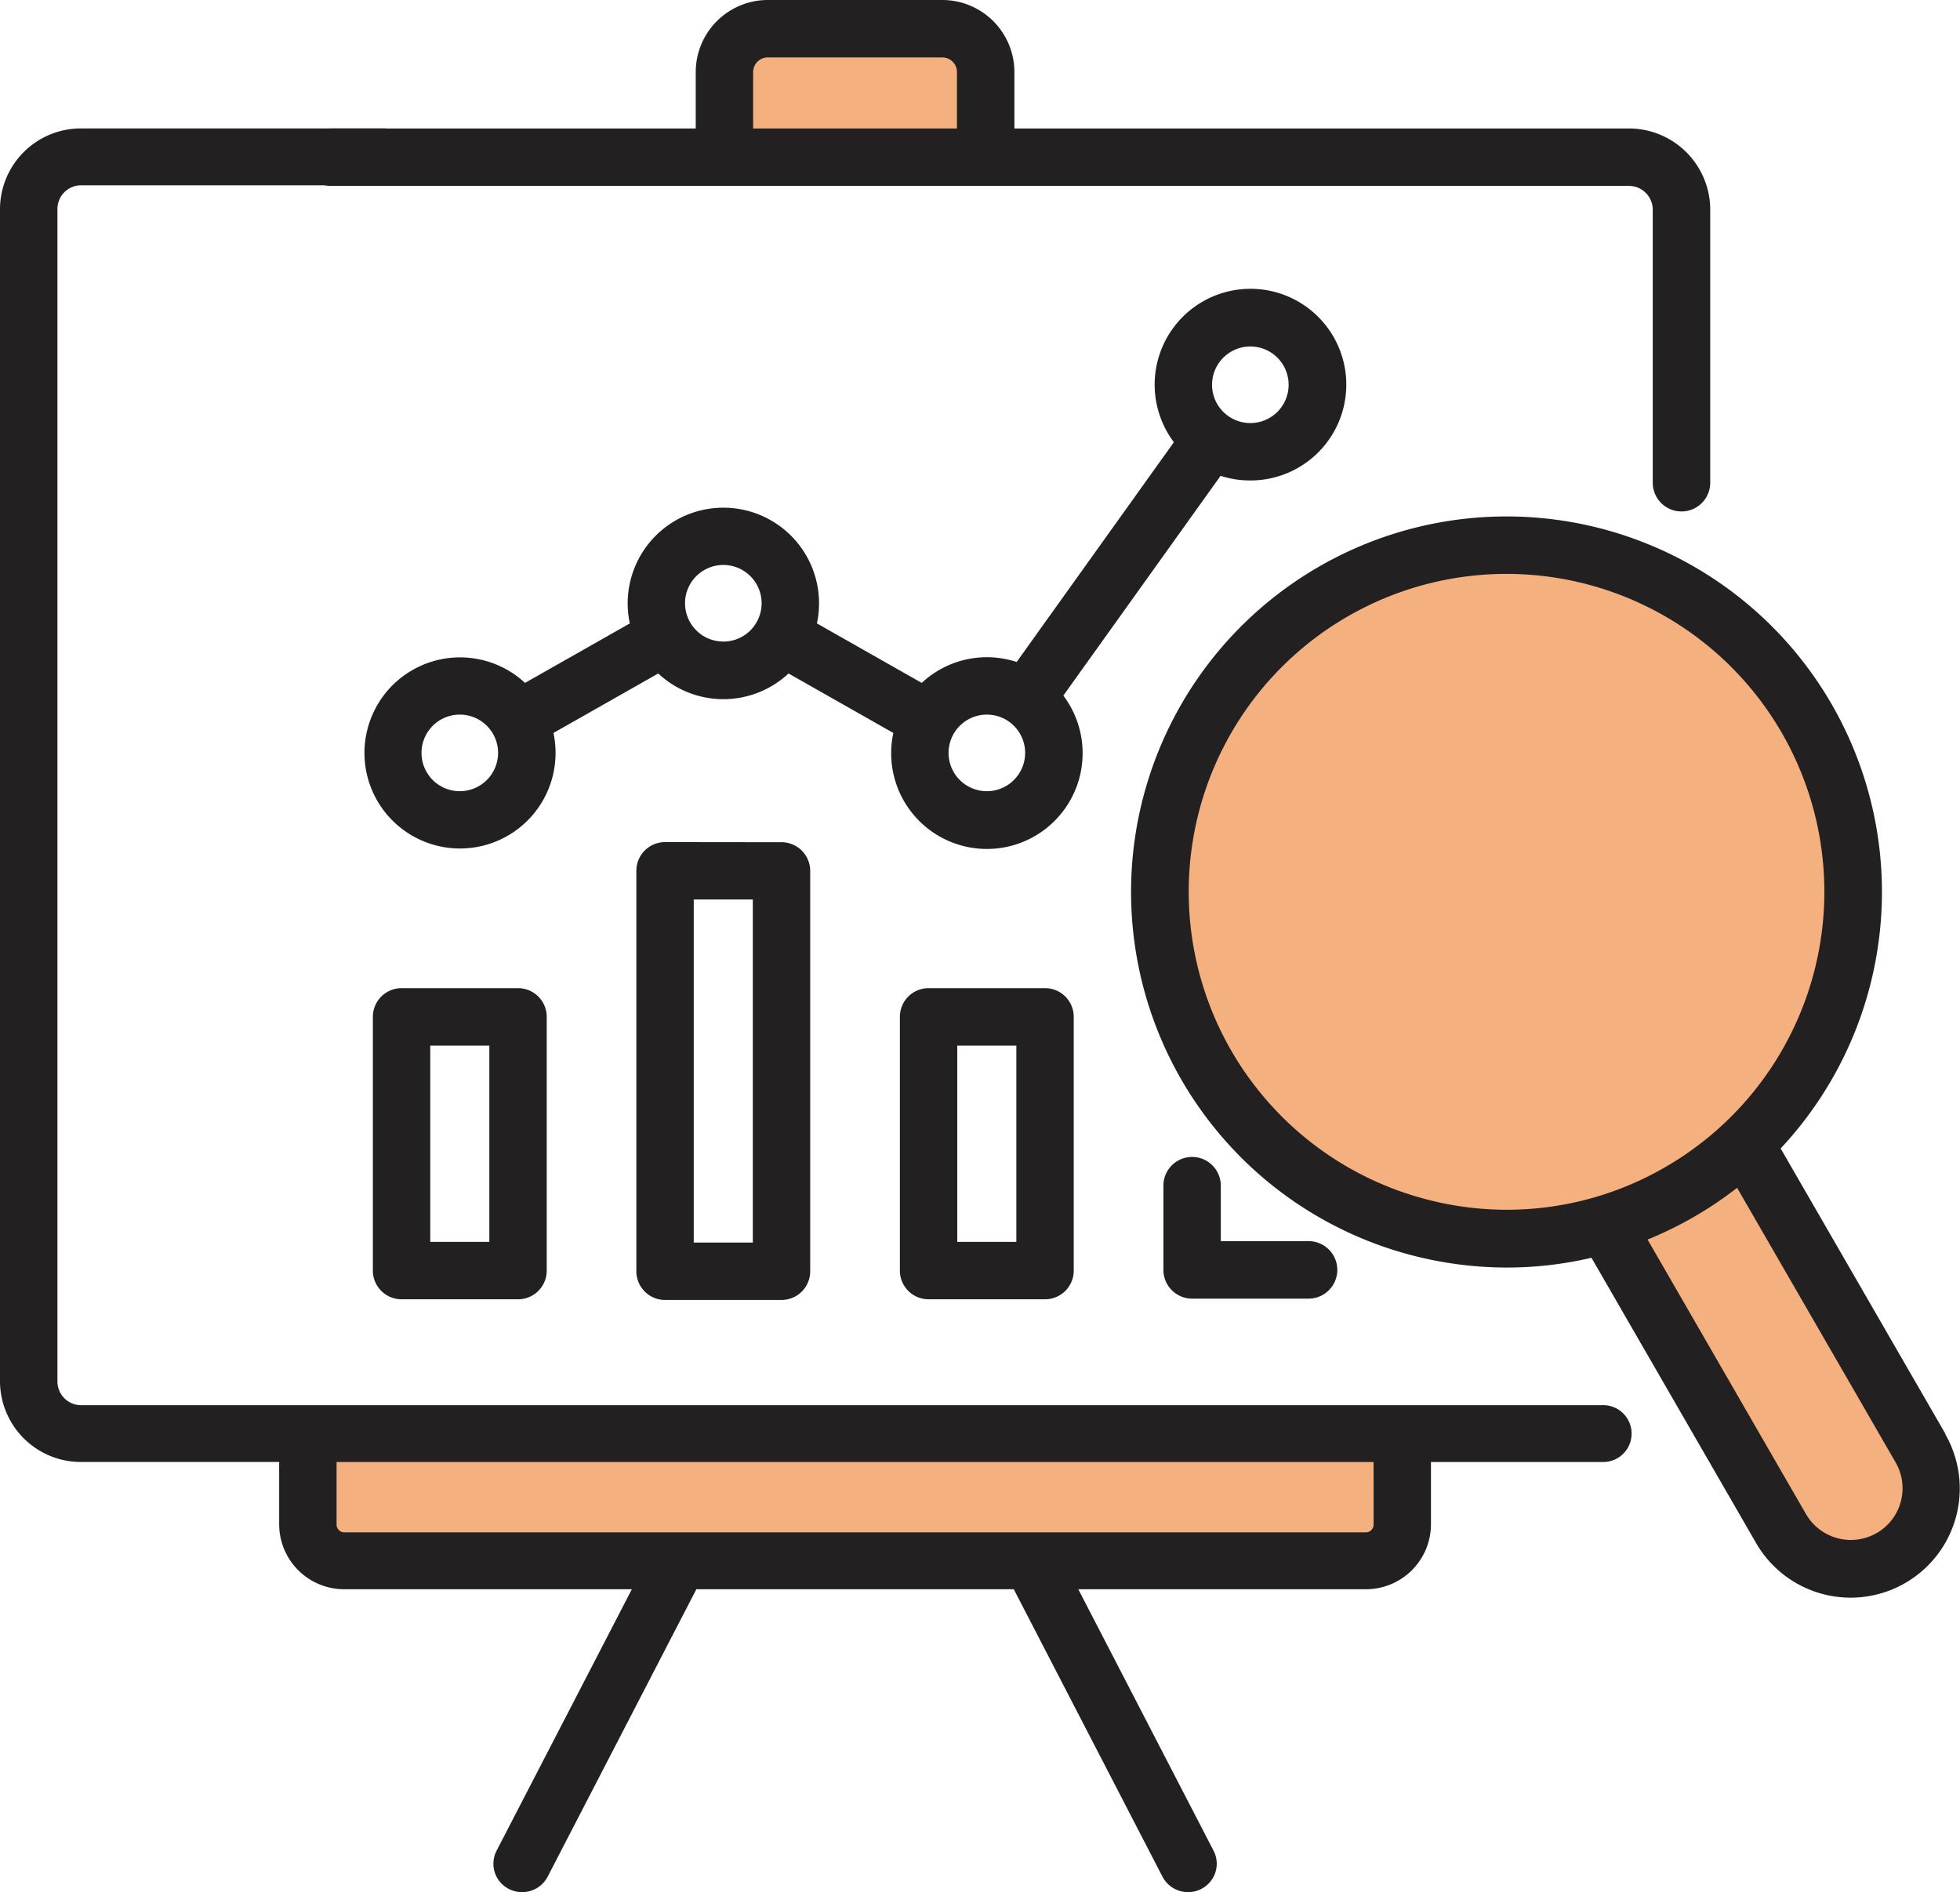 <svg xmlns="http://www.w3.org/2000/svg" width="44.328" height="42.789" viewBox="0 0 44.328 42.789"><defs><style>.a{fill:#f4b07e;}.b{fill:#222020;}</style></defs><path class="a" d="M16415.984,12437.748v-1.972l.648-.849h4.564l.852.849v1.972Z" transform="translate(-16399.492 -12434.376)"/><ellipse class="a" cx="8.031" cy="8.031" rx="8.031" ry="8.031" transform="translate(25.956 12.151)"/><path class="a" d="M7.406,41.285H32.154v2.07l-.8.8H8.054l-.9-.9Z" transform="translate(-0.395 -8.803)"/><path class="a" d="M38.862,36.436l1.048-.827,1.55-.974h.472l3.912,7.012-.251,1.181-.782,1-1.343.162-.945-.679-2.333-3.868-1.329-2.6Z" transform="translate(-2.145 -8.424)"/><path class="b" d="M115.161,87.39a2.167,2.167,0,1,0-1.729-.865l-3.556,4.97a2.159,2.159,0,0,0-2.147.473l-2.37-1.345a2.164,2.164,0,1,0-4.232,0l-2.37,1.345A2.161,2.161,0,1,0,99.4,93.1l2.37-1.345a2.159,2.159,0,0,0,2.947,0l2.37,1.345a2.165,2.165,0,1,0,3.845-.845l3.556-4.97A2.157,2.157,0,0,0,115.161,87.39Zm0-3.03a.866.866,0,1,1-.866.866A.867.867,0,0,1,115.161,84.36ZM97.282,94.417a.866.866,0,1,1,.866-.866A.867.867,0,0,1,97.282,94.417Zm5.96-3.384a.866.866,0,1,1,.866-.866A.867.867,0,0,1,103.242,91.034Zm5.96,3.384a.866.866,0,1,1,.866-.866A.867.867,0,0,1,109.2,94.417Z" transform="translate(-86.883 -76.525)"/><path class="b" d="M36.259,68.988H1.837a.536.536,0,0,1-.538-.533V41.934a.536.536,0,0,1,.538-.533h6.84a.643.643,0,1,0,0-1.286H1.837A1.83,1.83,0,0,0,0,41.934v26.52a1.83,1.83,0,0,0,1.837,1.818H6.314v1.415A1.471,1.471,0,0,0,7.79,73.15h6.5l-3.06,5.914a.64.64,0,0,0,.282.865.653.653,0,0,0,.874-.279l3.363-6.5h7.179l3.363,6.5a.653.653,0,0,0,.874.279.64.64,0,0,0,.282-.865l-3.06-5.914h6.5a1.471,1.471,0,0,0,1.476-1.462V70.273h3.895a.643.643,0,1,0,0-1.286Zm-5.193,2.7a.177.177,0,0,1-.178.176H7.79a.177.177,0,0,1-.178-.176V70.273H31.065Z" transform="translate(0 -37.211)"/><path class="b" d="M79.72,10.762h29.346a.539.539,0,0,1,.538.538v6.174a.649.649,0,0,0,1.3,0V11.3a1.839,1.839,0,0,0-1.837-1.837h-13.9V8.187a1.631,1.631,0,0,0-1.629-1.629h-3.95A1.631,1.631,0,0,0,87.96,8.187V9.463H79.72a.649.649,0,1,0,0,1.3Zm9.538-2.575a.331.331,0,0,1,.33-.33h3.95a.331.331,0,0,1,.33.33V9.463h-4.61V8.187Z" transform="translate(-72.225 -6.558)"/><path class="b" d="M98.051,267.576a.649.649,0,0,0-.649.649v5.738a.649.649,0,0,0,.649.649h2.634a.649.649,0,0,0,.649-.649v-5.738a.649.649,0,0,0-.649-.649Zm1.985,5.738H98.7v-4.439h1.336Z" transform="translate(-88.969 -245.23)"/><path class="b" d="M166.886,229.248a.649.649,0,0,0-.649.649v9.056a.649.649,0,0,0,.649.649h2.634a.649.649,0,0,0,.649-.649V229.9a.649.649,0,0,0-.649-.649Zm1.985,9.056h-1.336v-7.758h1.336Z" transform="translate(-151.845 -210.205)"/><path class="b" d="M235.722,267.576a.649.649,0,0,0-.649.649v5.738a.649.649,0,0,0,.649.649h2.634a.649.649,0,0,0,.649-.649v-5.738a.649.649,0,0,0-.649-.649Zm1.985,5.738h-1.336v-4.439h1.336Z" transform="translate(-214.721 -245.23)"/><path class="b" d="M304.558,311.832a.649.649,0,0,0-.649.649v1.906a.649.649,0,0,0,.649.649h2.634a.649.649,0,0,0,0-1.3h-1.985v-1.257A.649.649,0,0,0,304.558,311.832Z" transform="translate(-277.597 -285.669)"/><path class="b" d="M313.943,165.214l-3.725-6.452a8.491,8.491,0,1,0-8.4,2.4,8.532,8.532,0,0,0,2.21.293,8.38,8.38,0,0,0,1.911-.221l3.724,6.452a2.468,2.468,0,1,0,4.275-2.468ZM302.158,159.9a7.188,7.188,0,1,1,5.454-.718A7.142,7.142,0,0,1,302.158,159.9Zm10.233,7.558a1.171,1.171,0,0,1-1.6-.428l-3.583-6.208a8.522,8.522,0,0,0,2.025-1.17l3.584,6.208a1.169,1.169,0,0,1-.428,1.6Z" transform="translate(-269.946 -132.791)"/></svg>